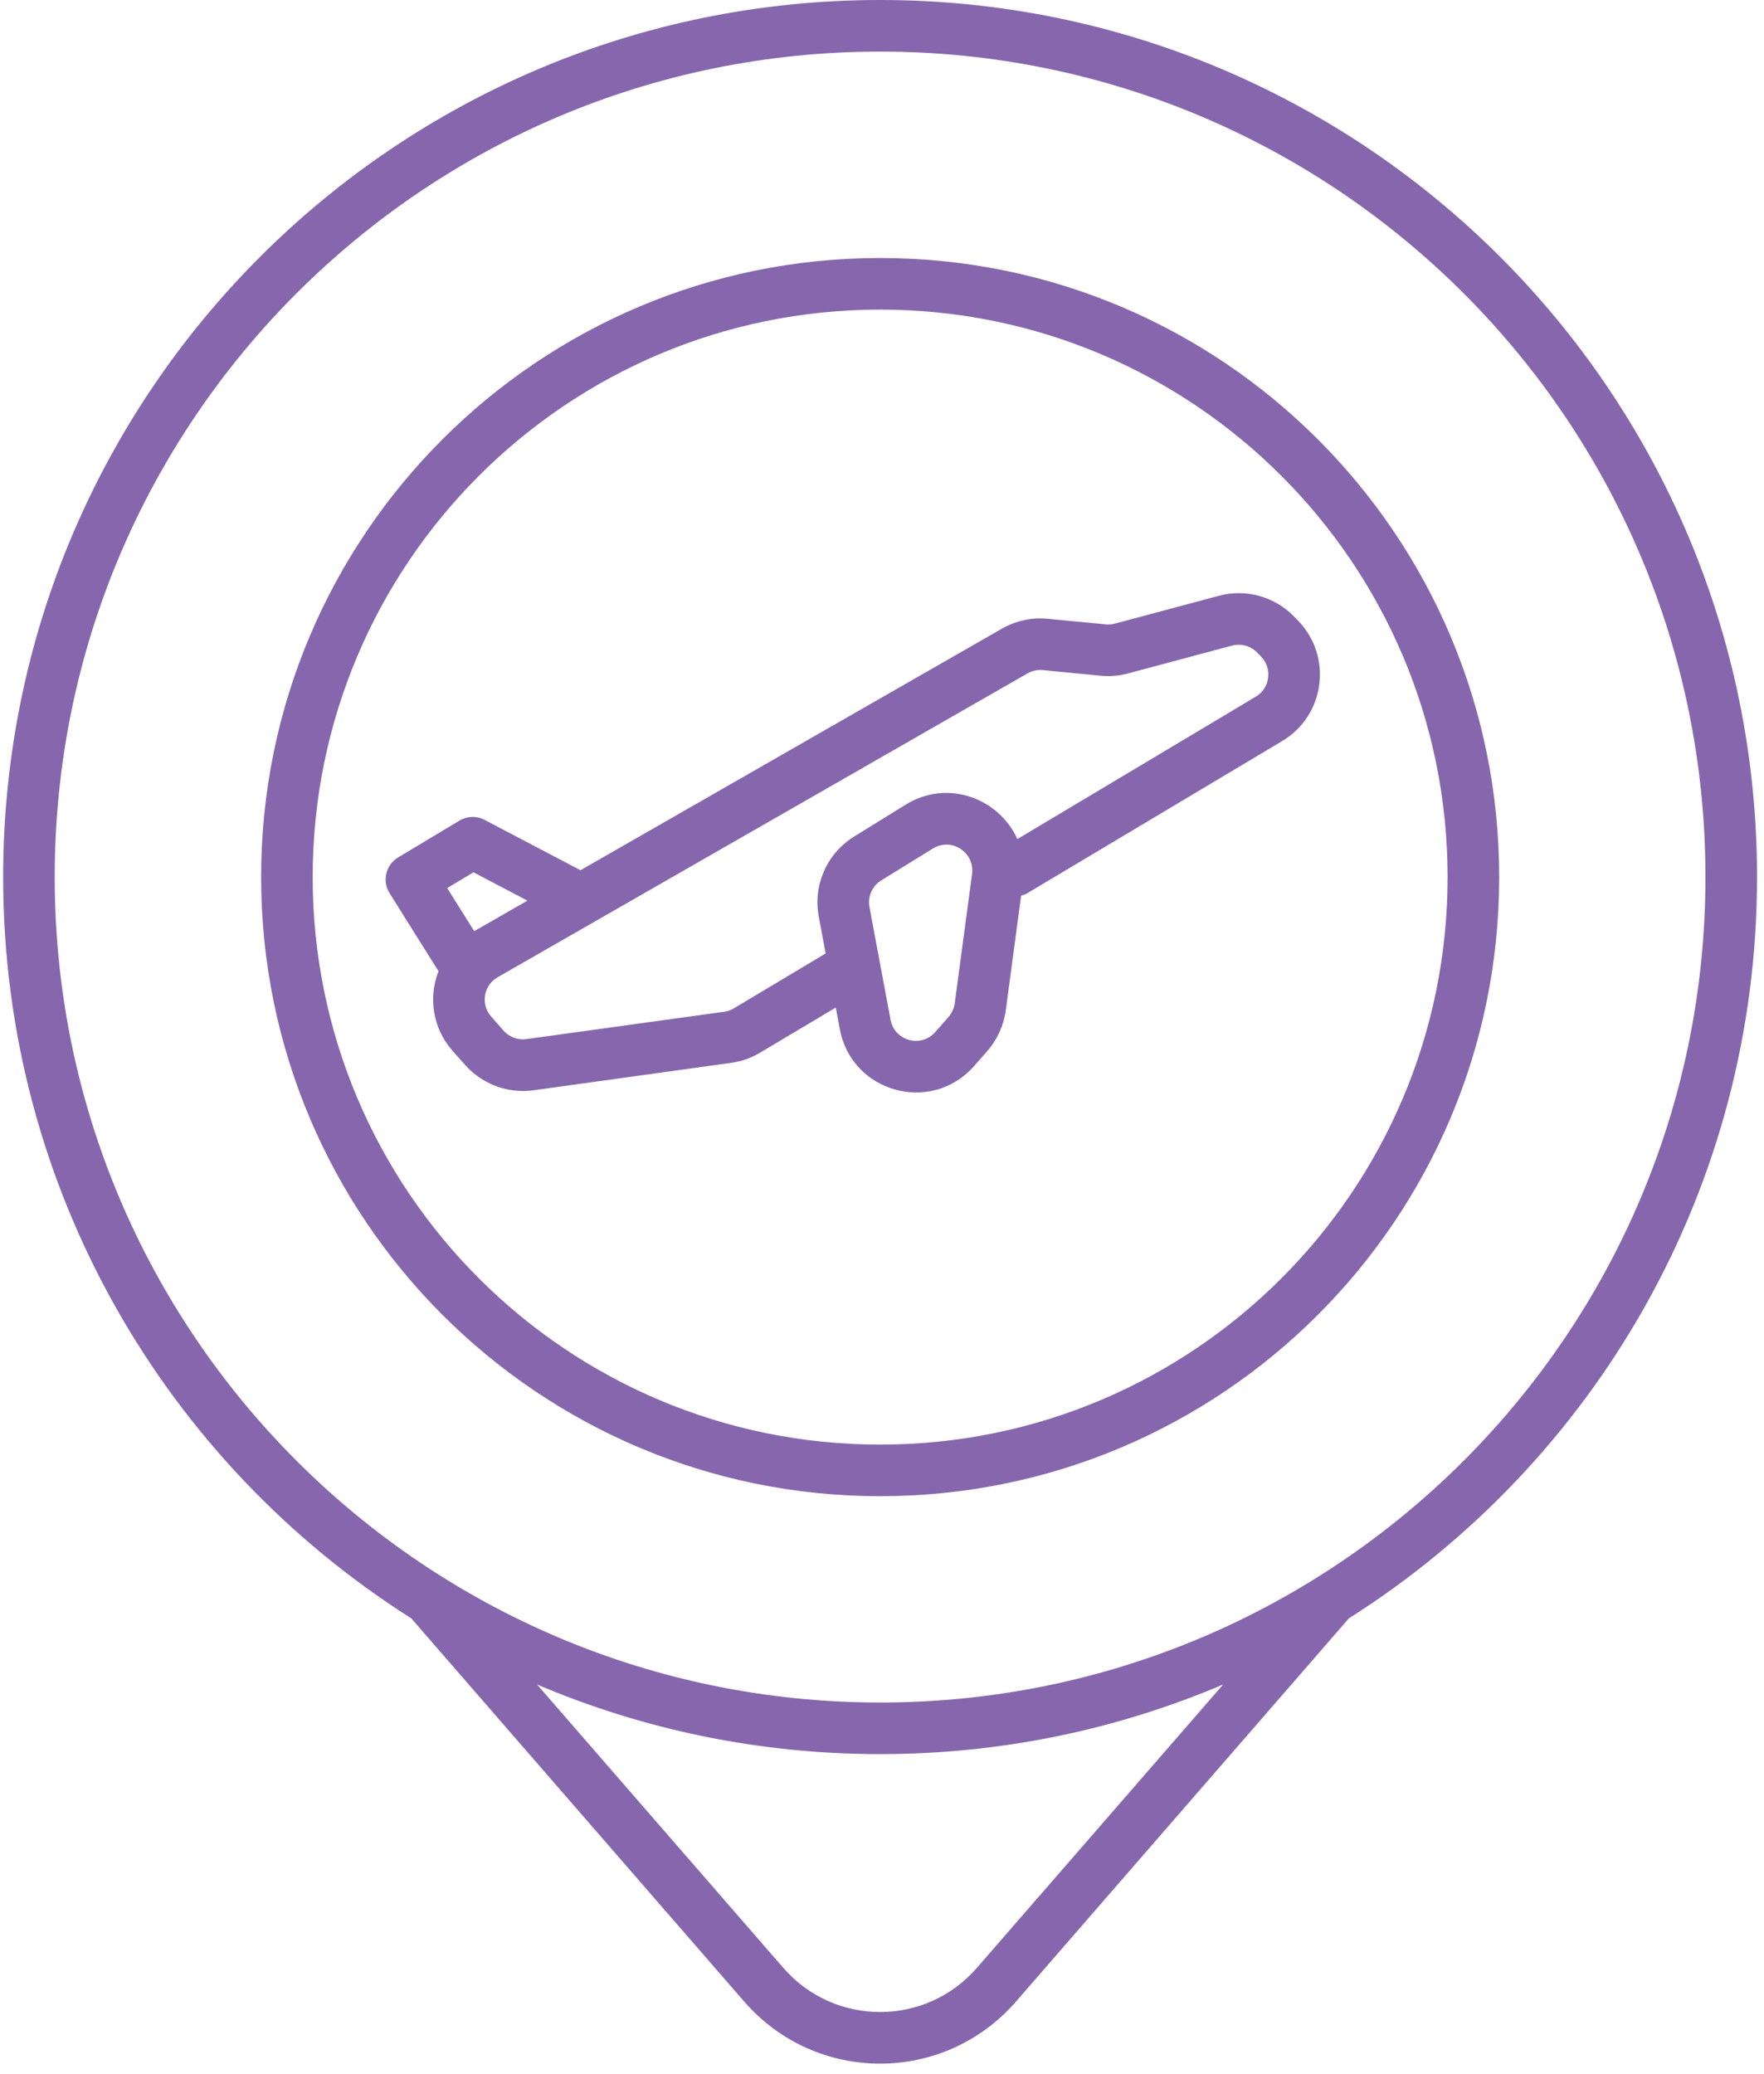<svg width="57" height="67" viewBox="0 0 57 67" fill="none" xmlns="http://www.w3.org/2000/svg">
<path fill-rule="evenodd" clip-rule="evenodd" d="M32.5 32.641L32.995 28.939C33.069 28.92 33.144 28.891 33.213 28.848L41.433 23.942C42.817 23.115 43.067 21.214 41.947 20.055L41.821 19.925C41.189 19.273 40.255 19.013 39.379 19.251L36.022 20.149C35.925 20.175 35.824 20.182 35.726 20.172L33.857 19.993C33.34 19.941 32.822 20.055 32.373 20.312L18.758 28.116L15.662 26.491C15.405 26.354 15.095 26.364 14.845 26.514L12.865 27.702C12.673 27.816 12.536 28.005 12.484 28.22C12.432 28.438 12.468 28.669 12.588 28.858L14.115 31.293C14.132 31.319 14.151 31.349 14.171 31.375C13.842 32.211 13.969 33.214 14.626 33.953L15.027 34.406C15.584 35.031 16.414 35.34 17.241 35.226L23.622 34.34C23.954 34.295 24.273 34.184 24.559 34.012L27.007 32.553L27.138 33.256C27.522 35.304 30.097 36.011 31.474 34.445L31.901 33.96C32.226 33.589 32.434 33.129 32.5 32.641ZM39.809 20.859C40.102 20.781 40.414 20.869 40.622 21.083L40.749 21.214C41.124 21.601 41.039 22.236 40.577 22.509L32.874 27.11C32.294 25.814 30.641 25.15 29.267 25.996L27.6 27.028C26.721 27.572 26.265 28.597 26.457 29.613L26.679 30.805L23.706 32.582C23.612 32.638 23.504 32.677 23.394 32.69L17.013 33.572C16.736 33.611 16.459 33.51 16.274 33.302L15.873 32.846C15.522 32.452 15.623 31.834 16.082 31.573L33.2 21.758C33.349 21.673 33.522 21.634 33.694 21.65L35.563 21.832C35.863 21.862 36.162 21.836 36.452 21.758L39.809 20.859ZM15.3 28.184L17.042 29.099L15.323 30.085L14.451 28.692L15.3 28.184ZM30.143 27.416C30.742 27.044 31.501 27.539 31.41 28.236L30.85 32.419C30.827 32.582 30.755 32.735 30.648 32.859L30.221 33.344C29.762 33.868 28.903 33.63 28.776 32.947L28.095 29.307C28.03 28.968 28.183 28.627 28.476 28.444L30.143 27.416Z" fill="#8667AD"/>
<path fill-rule="evenodd" clip-rule="evenodd" d="M8.438 28.338C8.438 17.292 17.394 8.336 28.44 8.336C39.486 8.336 48.443 17.292 48.443 28.338C48.443 39.385 39.486 48.341 28.44 48.341C17.394 48.341 8.438 39.385 8.438 28.338ZM28.44 10.003C18.315 10.003 10.104 18.213 10.104 28.338C10.104 38.463 18.315 46.674 28.44 46.674C38.565 46.674 46.776 38.463 46.776 28.338C46.776 18.213 38.565 10.003 28.44 10.003Z" fill="#8667AD"/>
<path fill-rule="evenodd" clip-rule="evenodd" d="M28.439 0C12.789 0 0.102 12.687 0.102 28.337C0.102 38.416 5.363 47.265 13.29 52.288L24.05 64.672C26.374 67.342 30.502 67.342 32.827 64.672L43.586 52.288C51.514 47.265 56.775 38.416 56.775 28.337C56.775 12.687 44.088 0 28.439 0ZM1.768 28.337C1.768 13.608 13.71 1.667 28.439 1.667C43.167 1.667 55.108 13.608 55.108 28.337C55.108 43.065 43.167 55.007 28.439 55.007C13.71 55.007 1.768 43.065 1.768 28.337ZM39.524 54.424C36.119 55.873 32.371 56.674 28.439 56.674C24.506 56.674 20.759 55.873 17.353 54.424L25.31 63.579C26.967 65.483 29.91 65.483 31.567 63.579L39.524 54.424Z" fill="#8667AD"/>
</svg>
